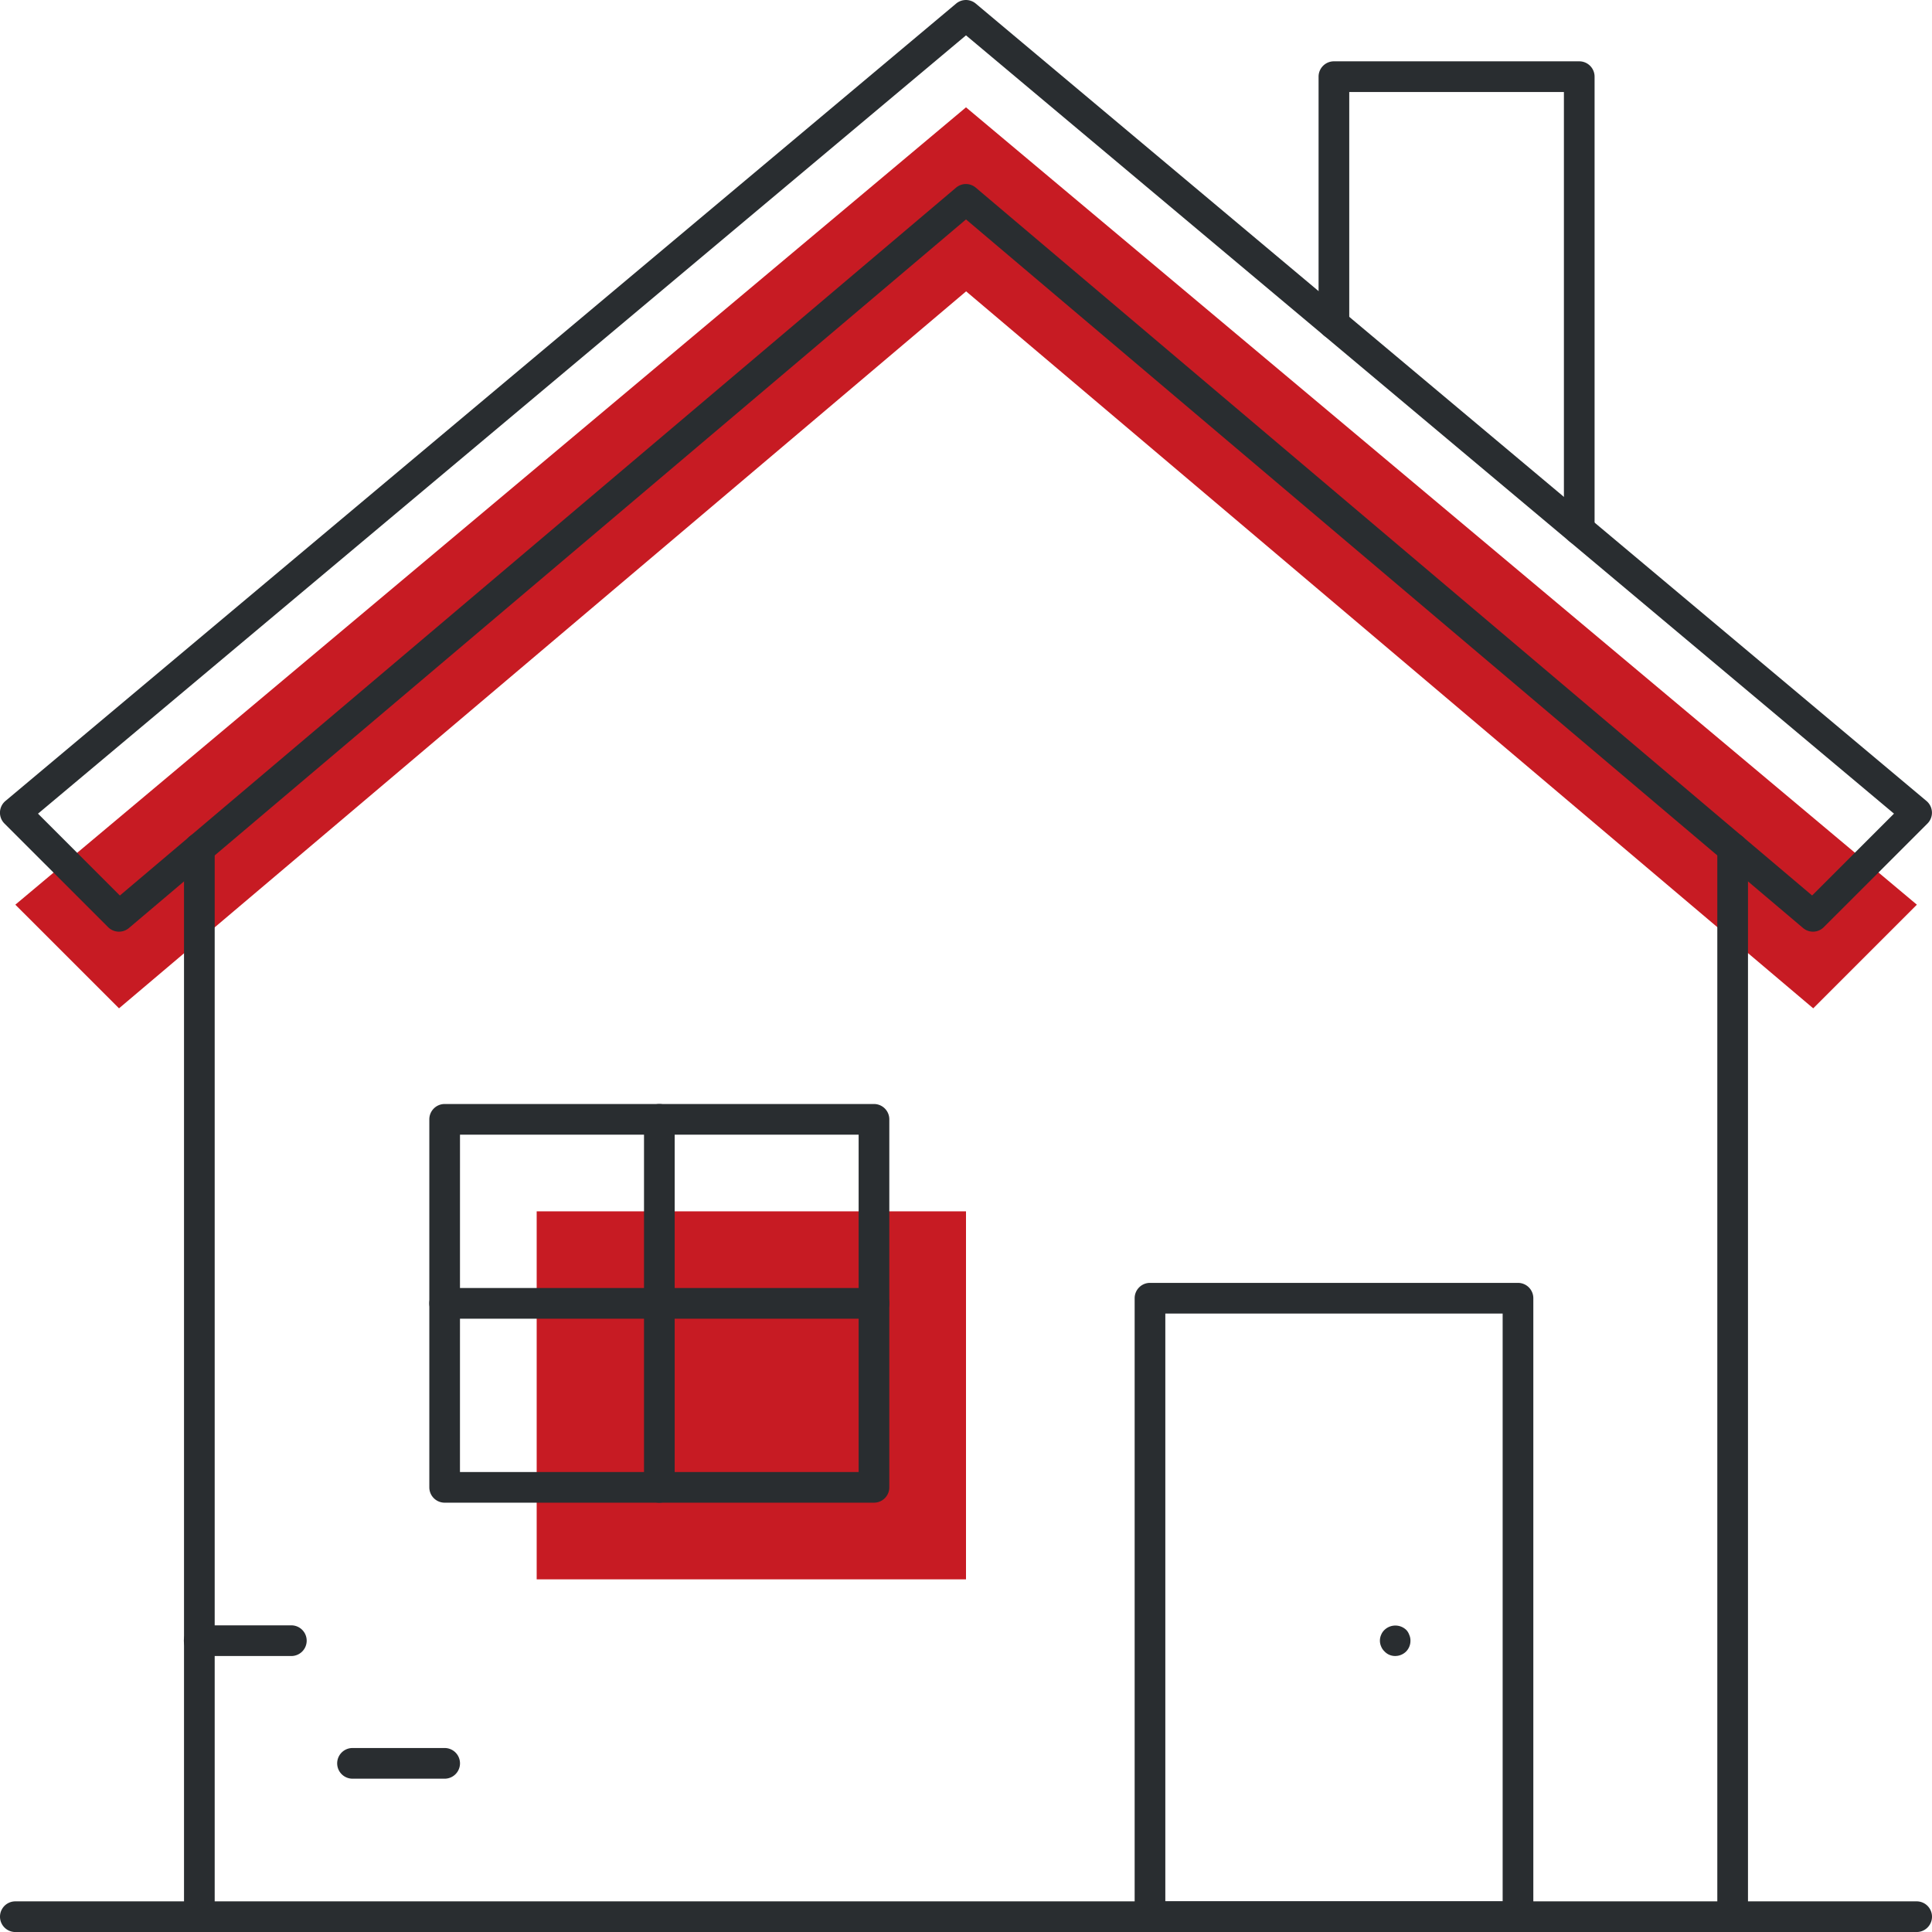 <svg xmlns="http://www.w3.org/2000/svg" width="65" height="65"><defs><style>.b{fill:#292d30}</style></defs><path d="M18.056 40.754H32.5v12.381H18.056zm-14.052-6.83 28.5-24.122 28.5 24.122 3.487-3.487L32.5 3.611.516 30.437Z" style="fill:#c71b23"/><path class="b" d="M53.132 18.334a.516.516 0 0 1-.516-.516V3.095h-7.222v7.8a.516.516 0 0 1-1.032 0V2.579a.516.516 0 0 1 .516-.516h8.254a.516.516 0 0 1 .516.516v15.239a.516.516 0 0 1-.516.516Zm11.352 46.667H.516a.516.516 0 1 1 0-1.032h63.968a.516.516 0 0 1 0 1.032Z"/><path class="b" d="M58.293 65a.516.516 0 0 1-.516-.516V28.538a.516.516 0 0 1 1.032 0v35.946a.516.516 0 0 1-.516.516ZM6.707 65a.516.516 0 0 1-.516-.516V28.538a.516.516 0 1 1 1.032 0v35.946a.516.516 0 0 1-.516.516Zm44.364 0H38.69a.516.516 0 0 1-.516-.516V43.677a.516.516 0 0 1 .516-.516h12.381a.516.516 0 0 1 .516.516v20.807a.516.516 0 0 1-.516.516Zm-11.865-1.032h11.349V44.193H39.206Zm-9.802-13.412H14.96a.516.516 0 0 1-.516-.516V37.659a.516.516 0 0 1 .516-.516h14.444a.516.516 0 0 1 .516.516v12.384a.516.516 0 0 1-.516.513Zm-13.929-1.032h13.413V38.175H15.476Z"/><path class="b" d="M60.996 31.345a.517.517 0 0 1-.333-.122L32.5 7.382 4.337 31.223a.517.517 0 0 1-.7-.03L.15 27.707a.515.515 0 0 1 .034-.76L32.167.121a.514.514 0 0 1 .662 0l31.984 26.826a.515.515 0 0 1 .034.76l-3.487 3.486a.513.513 0 0 1-.364.152Zm-28.5-25.154a.519.519 0 0 1 .333.122l28.138 23.815 2.754-2.754L32.5 1.189 1.279 27.375l2.754 2.754L32.167 6.312a.521.521 0 0 1 .333-.121ZM22.183 50.556a.516.516 0 0 1-.516-.516V37.659a.516.516 0 0 1 1.032 0v12.384a.516.516 0 0 1-.516.513Z"/><path class="b" d="M29.404 44.366H14.96a.516.516 0 0 1 0-1.032h14.444a.516.516 0 0 1 0 1.032Zm17.537 11.348a.486.486 0 0 1-.362-.155.469.469 0 0 1-.112-.165.486.486 0 0 1 0-.392.469.469 0 0 1 .112-.165.53.53 0 0 1 .733 0 .448.448 0 0 1 .1.165.462.462 0 0 1 .041.2.512.512 0 0 1-.146.361.519.519 0 0 1-.366.151Zm-37.139.001h-3.1a.516.516 0 0 1 0-1.032h3.1a.516.516 0 0 1 0 1.032Zm5.158 4.127h-3.1a.516.516 0 0 1 0-1.032h3.1a.516.516 0 0 1 0 1.032Z"/></svg>